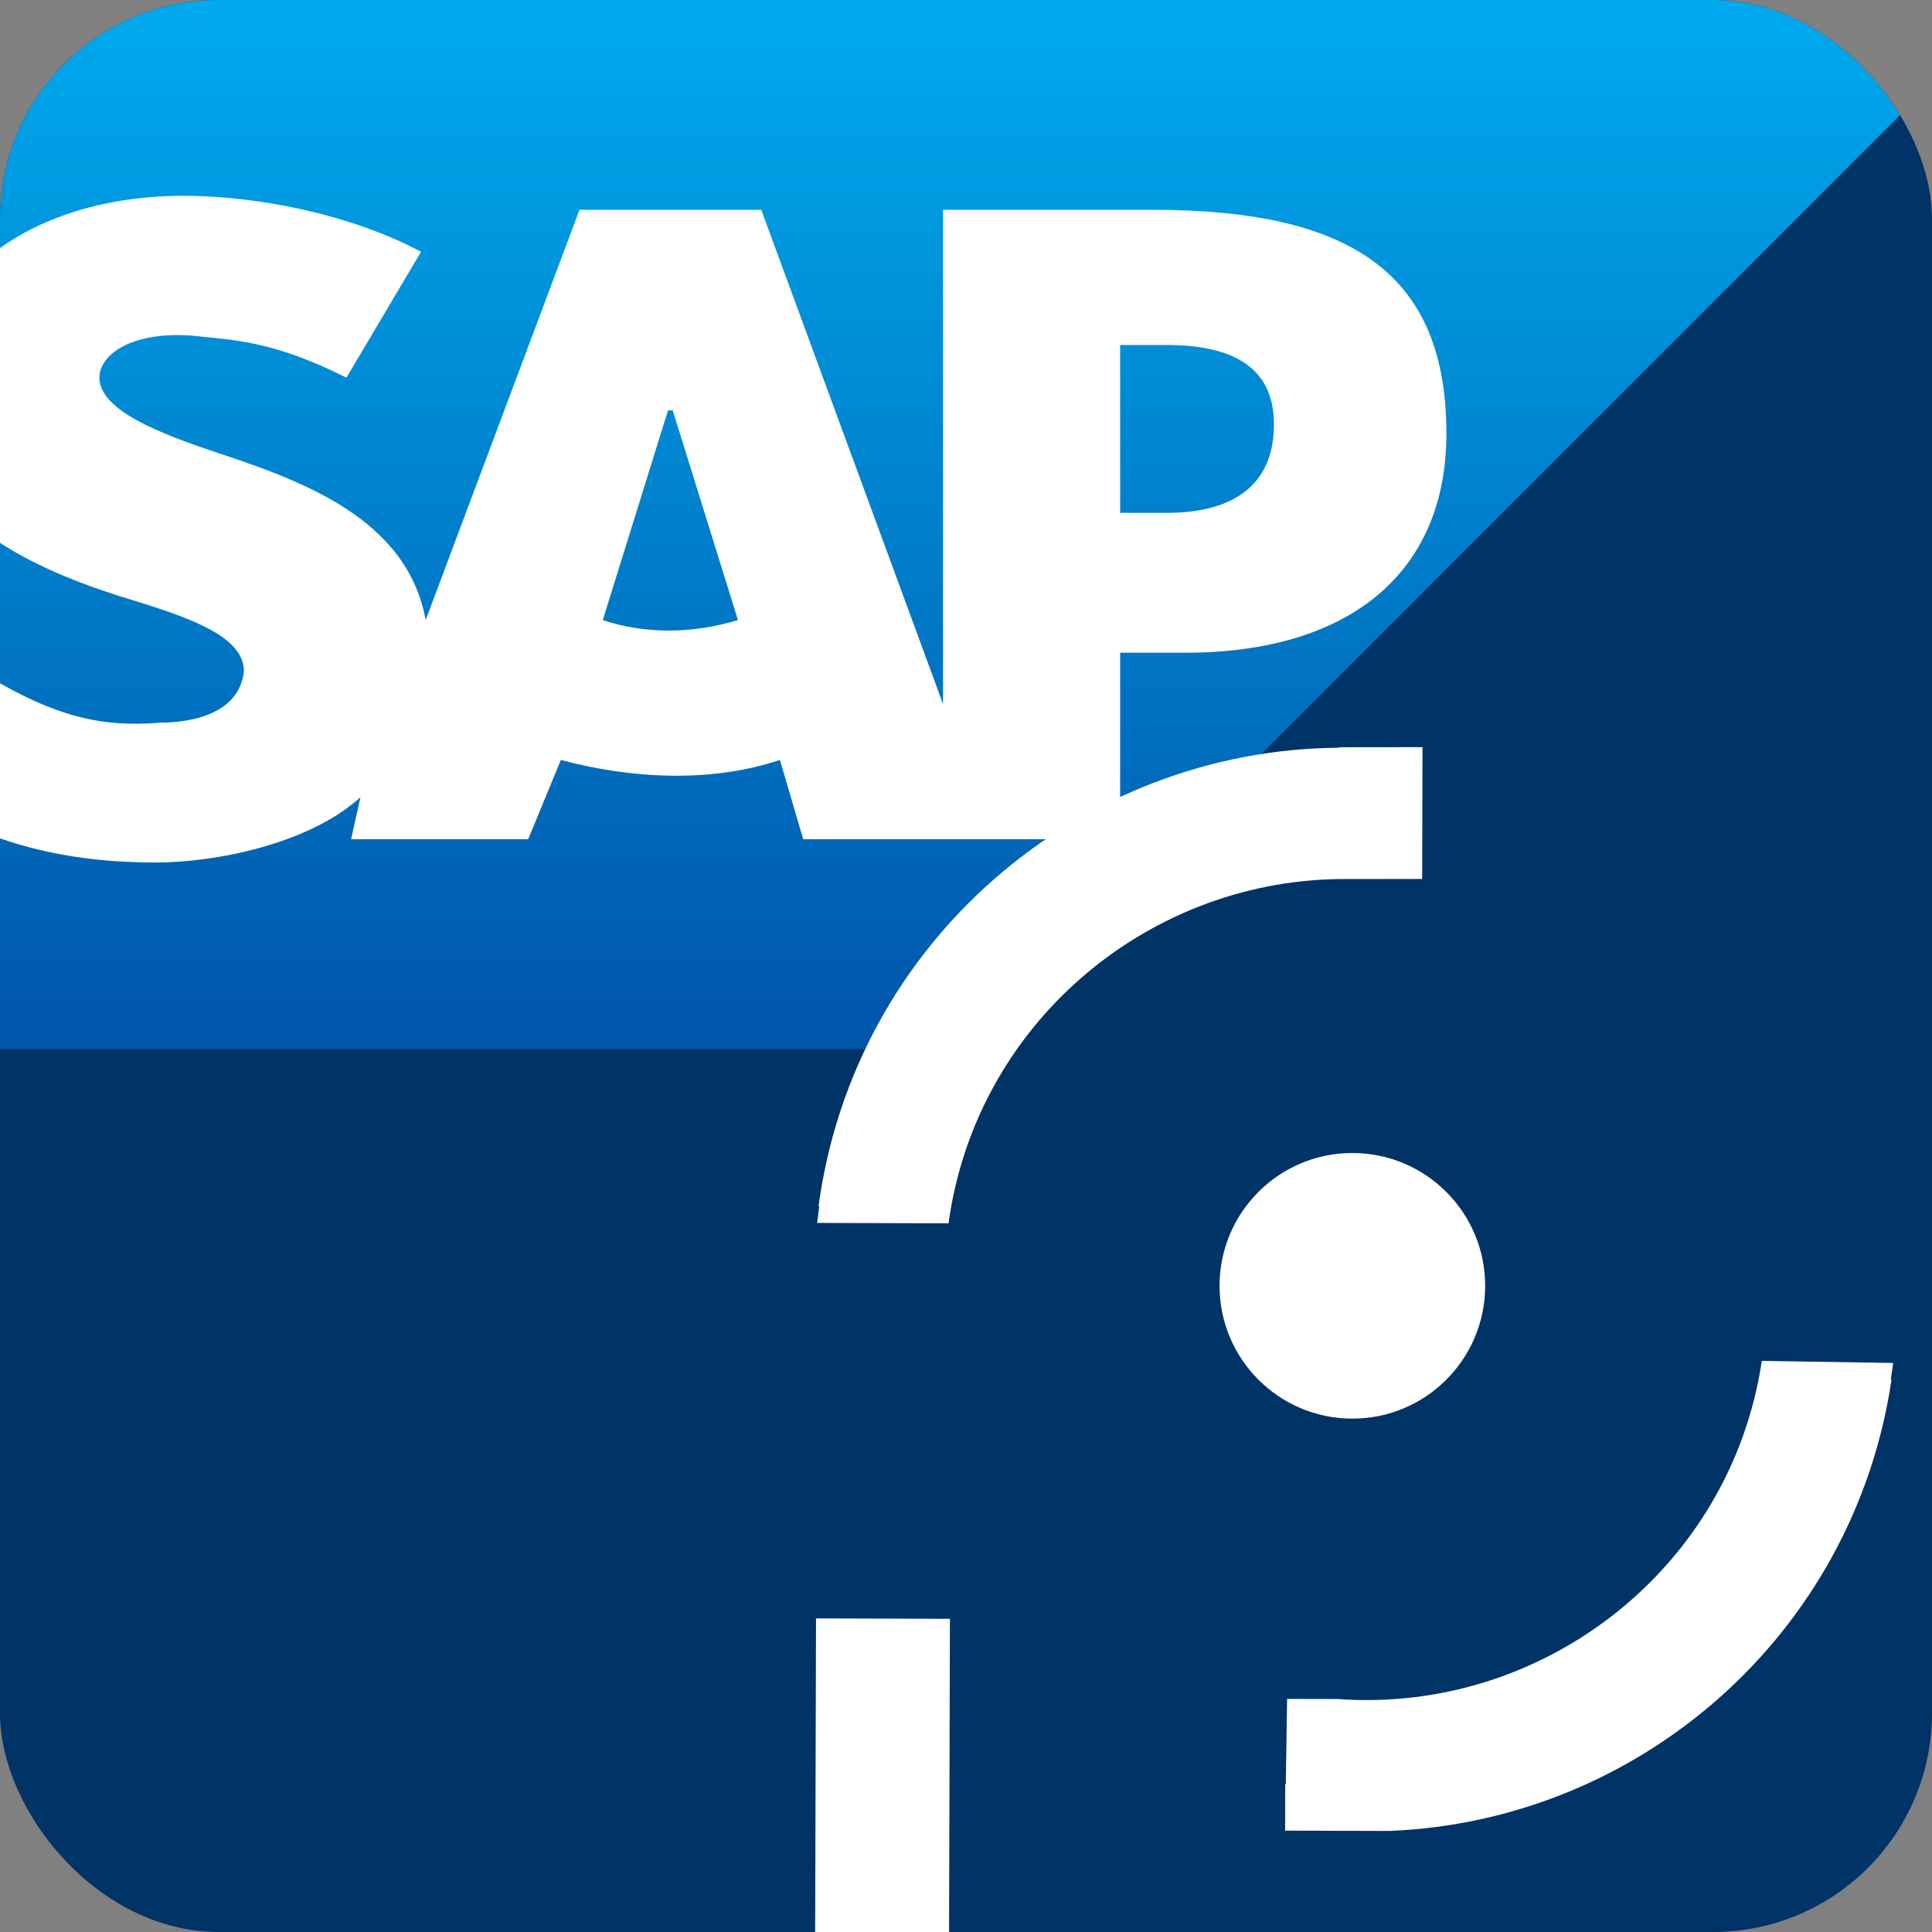 <svg width="256" height="256" viewBox="0 0 256 256" fill="none" xmlns="http://www.w3.org/2000/svg">
<rect x="0" y="0" width="256" height="256" fill="#808080" stroke="none"/>
<g clip-path="url(#clip0_4663_41)">
<path d="M228 0H28C12.536 0 0 12.536 0 28V228C0 243.464 12.536 256 28 256H228C243.464 256 256 243.464 256 228V28C256 12.536 243.464 0 228 0Z" fill="#003366"/>
<g clip-path="url(#clip1_4663_41)">
<path d="M267 0H-14V139H128.044" fill="url(#paint0_linear_4663_41)"/>
<path d="M124.956 27.8V93.285L100.87 27.8H76.785L56.404 82.165C53.934 68.573 39.73 63.631 28.613 59.925C21.202 57.453 13.174 54.365 13.174 50.04C13.174 46.951 17.497 43.862 25.525 44.48C31.084 45.098 36.024 45.098 45.906 50.04L55.787 33.36C46.523 28.418 34.172 25.947 24.29 25.947C12.556 25.947 2.675 29.653 -3.501 35.831C-7.824 40.156 -9.677 45.716 -10.294 51.893C-10.294 60.542 -7.207 66.72 -0.413 71.662C5.145 75.369 11.938 77.84 18.114 79.693C26.143 82.165 32.319 84.636 32.319 88.96C31.701 94.52 25.525 95.756 21.202 95.756C13.791 96.373 7.615 95.138 -1.648 89.578L-10.294 106.258C-1.031 111.818 8.851 114.289 20.585 114.289C28.613 114.289 40.965 111.818 47.758 105.64L46.523 111.2H69.991L74.314 100.698C83.578 103.169 94.077 103.787 103.341 100.698L106.429 111.2H148.424V86.489H157.07C178.686 86.489 191.655 75.987 191.655 57.453C191.655 36.449 179.303 27.8 152.747 27.8H124.956ZM79.873 82.165L88.519 54.365H89.136L97.782 82.165C91.607 84.018 85.431 84.018 79.873 82.165ZM148.424 67.956V45.716H154.6C162.629 45.716 168.804 48.187 168.804 56.218C168.804 64.867 162.629 67.956 154.6 67.956H148.424Z" fill="white"/>
</g>
<path d="M125.87 214.498L108.127 214.449L108 260.682L125.743 260.731L125.87 214.498Z" fill="white"/>
<path d="M179.194 187.976C188.913 187.976 196.792 180.097 196.792 170.378C196.792 160.658 188.913 152.779 179.194 152.779C169.475 152.779 161.596 160.658 161.596 170.378C161.596 180.097 169.475 187.976 179.194 187.976Z" fill="white"/>
<path d="M188.486 99.8V99.748V99L177.41 99.013V99.079C143 99.328 113.184 124.827 108.46 159.839L108.552 159.853L108.276 162.044L125.691 162.097V162.07C129.273 135.929 151.649 116.861 177.37 116.48L188.446 116.467L188.486 99.8Z" fill="white"/>
<path d="M250.86 180.601L233.446 180.325V180.351C229.325 207.792 204.535 227.123 177.213 225.128L170.546 225.115L170.375 236.44H170.297L170.283 242.569L184.115 242.608C217.173 241.283 245.624 216.65 250.637 182.805L250.545 182.792L250.86 180.601Z" fill="white"/>
</g>
<defs>
<linearGradient id="paint0_linear_4663_41" x1="-14" y1="0" x2="-14" y2="139" gradientUnits="userSpaceOnUse">
<stop stop-color="#00AAEE"/>
<stop offset="1" stop-color="#0055AA"/>
</linearGradient>
<clipPath id="clip0_4663_41">
<rect width="256" height="256" rx="29" fill="white"/>
</clipPath>
<clipPath id="clip1_4663_41">
<rect width="281" height="139" fill="white" transform="translate(-14)"/>
</clipPath>
</defs>
</svg>
